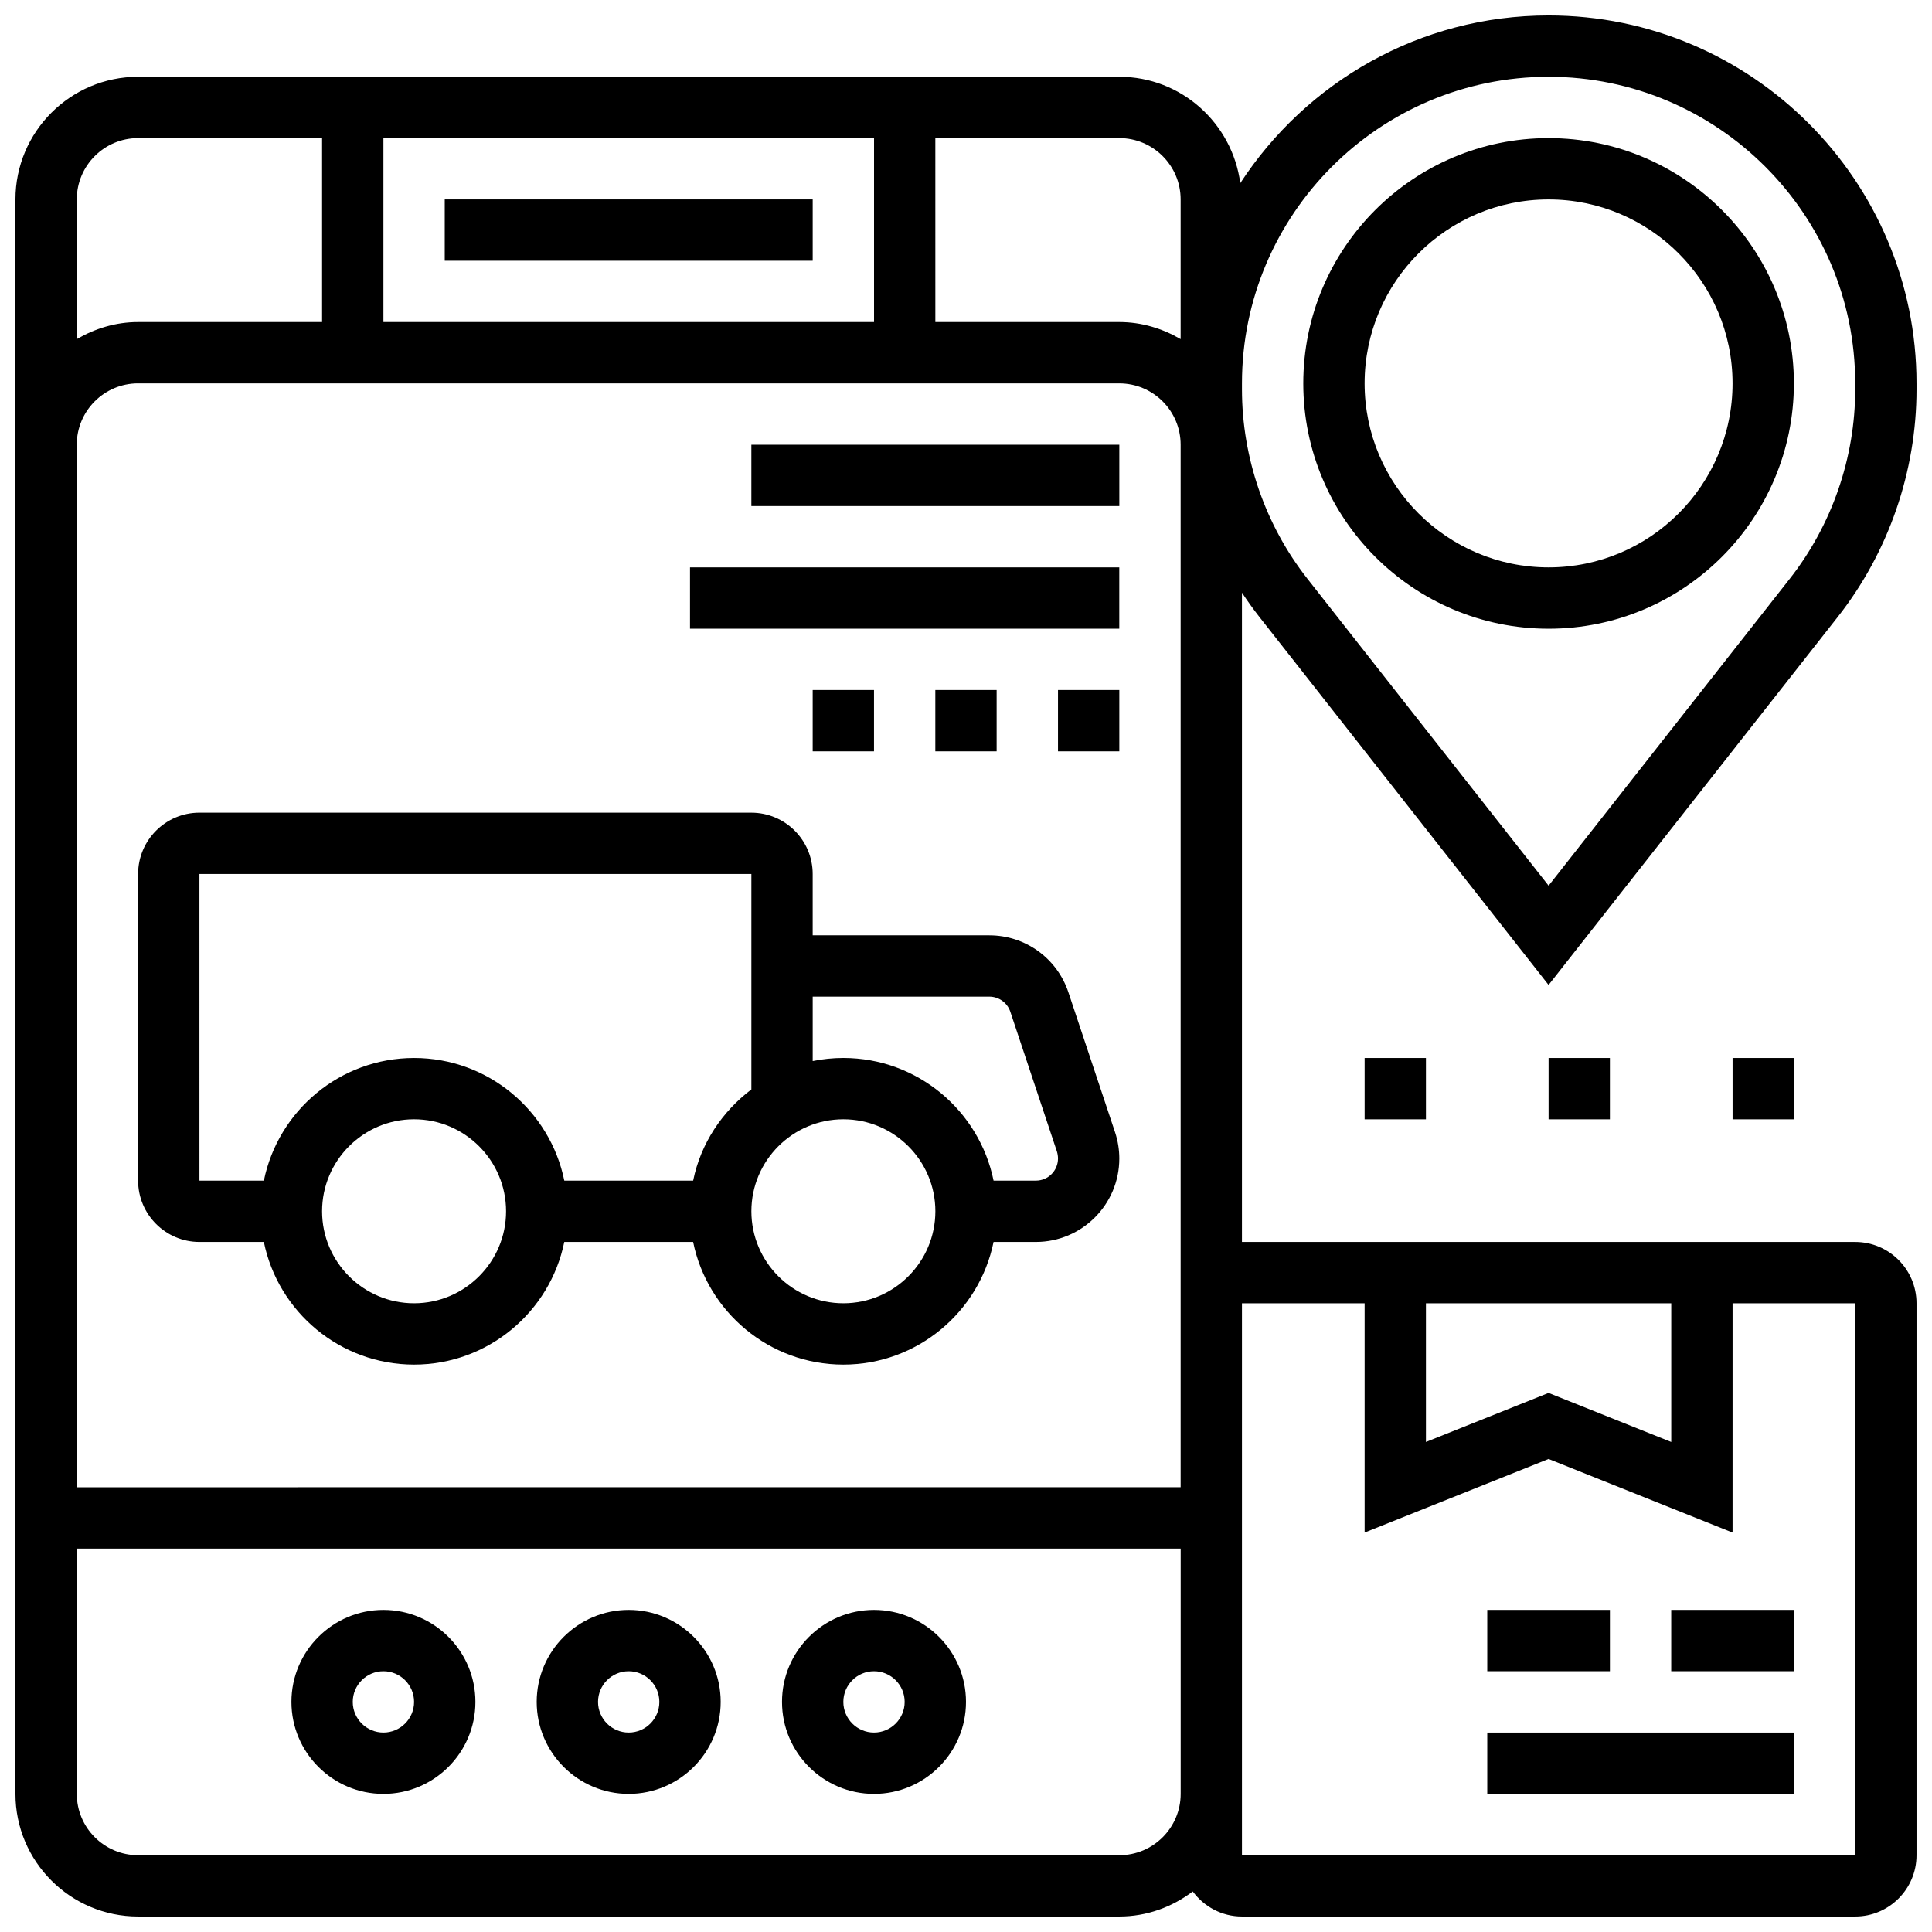 <?xml version="1.0" encoding="UTF-8"?>
<!-- Uploaded to: SVG Repo, www.svgrepo.com, Generator: SVG Repo Mixer Tools -->
<svg width="800px" height="800px" version="1.1" viewBox="144 144 512 512" xmlns="http://www.w3.org/2000/svg">
 <defs>
  <clipPath id="a">
   <path d="m148.09 148.09h503.81v503.81h-503.81z"/>
  </clipPath>
 </defs>
 <path d="m554.39 180.6c-35.844 0-65.008 29.164-65.008 65.008s29.164 65.008 65.008 65.008 65.008-29.164 65.008-65.008-29.164-65.008-65.008-65.008zm0 113.76c-26.891 0-48.754-21.867-48.754-48.754 0-26.891 21.867-48.754 48.754-48.754 26.891 0 48.754 21.867 48.754 48.754 0.004 26.887-21.863 48.754-48.754 48.754z"/>
 <g clip-path="url(#a)">
  <path d="m651.9 247.19v-1.586c0-53.77-43.742-97.512-97.512-97.512-34.195 0-64.285 17.73-81.699 44.441-2.129-15.871-15.617-28.191-32.062-28.191h-260.03c-17.926 0-32.504 14.578-32.504 32.504v422.55c0 17.926 14.578 32.504 32.504 32.504h260.03c7.328 0 14.027-2.527 19.469-6.641 2.965 4.008 7.68 6.641 13.035 6.641h162.52c8.965 0 16.25-7.289 16.25-16.25v-146.27c0-8.965-7.289-16.25-16.25-16.25h-162.52v-172.07c1.445 2.18 2.965 4.316 4.582 6.379l76.676 97.582 76.676-97.586c13.434-17.109 20.836-38.5 20.836-60.25zm-195.02-50.344v37.023c-4.801-2.797-10.301-4.519-16.25-4.519h-48.754l-0.004-48.754h48.754c8.965 0 16.254 7.289 16.254 16.25zm-211.27 32.504v-48.754h130.02v48.754zm-65.008-48.754h48.754v48.754h-48.754c-5.949 0-11.449 1.723-16.25 4.519l-0.004-37.023c0-8.961 7.289-16.25 16.254-16.25zm0 65.008h260.03c8.965 0 16.25 7.289 16.25 16.25v276.28l-292.54 0.004v-276.29c0-8.961 7.289-16.25 16.254-16.25zm260.03 390.05h-260.03c-8.965 0-16.25-7.289-16.25-16.25v-65.008h292.54v65.008c-0.004 8.961-7.293 16.25-16.254 16.25zm81.258-146.27h65.008v36.754l-32.504-13-32.504 13zm-16.25 0v60.758l48.754-19.504 48.754 19.504 0.004-60.758h32.504l0.008 146.27-162.53 0.004v-146.27zm48.754-110.67-63.895-81.316c-11.195-14.25-17.363-32.086-17.363-50.207v-1.586c0-44.805 36.453-81.258 81.258-81.258s81.258 36.453 81.258 81.258v1.586c0 18.121-6.168 35.949-17.363 50.211z"/>
 </g>
 <path d="m538.14 570.64h32.504v16.25h-32.504z"/>
 <path d="m586.89 570.64h32.504v16.25h-32.504z"/>
 <path d="m538.14 603.15h81.258v16.25h-81.258z"/>
 <path d="m505.64 424.38h16.25v16.25h-16.25z"/>
 <path d="m554.39 424.38h16.25v16.25h-16.25z"/>
 <path d="m603.15 424.38h16.25v16.25h-16.25z"/>
 <path d="m261.86 196.85h97.512v16.25h-97.512z"/>
 <path d="m245.61 570.64c-13.441 0-24.379 10.938-24.379 24.379 0 13.441 10.938 24.379 24.379 24.379 13.441 0 24.379-10.938 24.379-24.379 0-13.441-10.938-24.379-24.379-24.379zm0 32.504c-4.484 0-8.125-3.648-8.125-8.125 0-4.477 3.641-8.125 8.125-8.125s8.125 3.648 8.125 8.125c0 4.477-3.641 8.125-8.125 8.125z"/>
 <path d="m310.61 570.64c-13.441 0-24.379 10.938-24.379 24.379 0 13.441 10.938 24.379 24.379 24.379 13.441 0 24.379-10.938 24.379-24.379 0-13.441-10.938-24.379-24.379-24.379zm0 32.504c-4.484 0-8.125-3.648-8.125-8.125 0-4.477 3.641-8.125 8.125-8.125s8.125 3.648 8.125 8.125c0 4.477-3.641 8.125-8.125 8.125z"/>
 <path d="m375.62 570.64c-13.441 0-24.379 10.938-24.379 24.379 0 13.441 10.938 24.379 24.379 24.379s24.379-10.938 24.379-24.379c0-13.441-10.938-24.379-24.379-24.379zm0 32.504c-4.484 0-8.125-3.648-8.125-8.125 0-4.477 3.641-8.125 8.125-8.125s8.125 3.648 8.125 8.125c0 4.477-3.641 8.125-8.125 8.125z"/>
 <path d="m196.85 473.13h17.074c3.777 18.52 20.184 32.504 39.809 32.504s36.031-13.984 39.809-32.504h34.145c3.777 18.52 20.184 32.504 39.809 32.504s36.031-13.984 39.809-32.504h11.215c12.188 0 22.109-9.922 22.109-22.109 0-2.356-0.375-4.688-1.137-6.996l-12.352-37.039c-3.004-9.039-11.43-15.117-20.961-15.117h-46.809v-16.25c0-8.965-7.289-16.25-16.25-16.25l-146.27-0.004c-8.965 0-16.25 7.289-16.25 16.25v81.258c0 8.969 7.289 16.258 16.25 16.258zm56.883 16.25c-13.441 0-24.379-10.938-24.379-24.379s10.938-24.379 24.379-24.379c13.441 0 24.379 10.938 24.379 24.379s-10.938 24.379-24.379 24.379zm113.77 0c-13.441 0-24.379-10.938-24.379-24.379s10.938-24.379 24.379-24.379 24.379 10.938 24.379 24.379c-0.004 13.441-10.941 24.379-24.379 24.379zm38.68-81.258c2.527 0 4.762 1.609 5.566 4.008l12.336 36.996c0.191 0.633 0.297 1.266 0.297 1.891 0 3.234-2.625 5.859-5.859 5.859h-11.215c-3.777-18.52-20.184-32.504-39.809-32.504-2.777 0-5.5 0.285-8.125 0.82v-17.07zm-209.33-32.504h146.27v57.094c-7.742 5.859-13.426 14.316-15.43 24.168h-34.145c-3.777-18.52-20.184-32.504-39.809-32.504s-36.031 13.984-39.809 32.504l-17.074-0.004z"/>
 <path d="m343.12 261.86h97.512v16.25h-97.512z"/>
 <path d="m326.86 294.36h113.76v16.25h-113.76z"/>
 <path d="m359.37 326.86h16.25v16.25h-16.25z"/>
 <path d="m391.87 326.86h16.25v16.25h-16.25z"/>
 <path d="m424.38 326.86h16.25v16.25h-16.25z"/>
</svg>